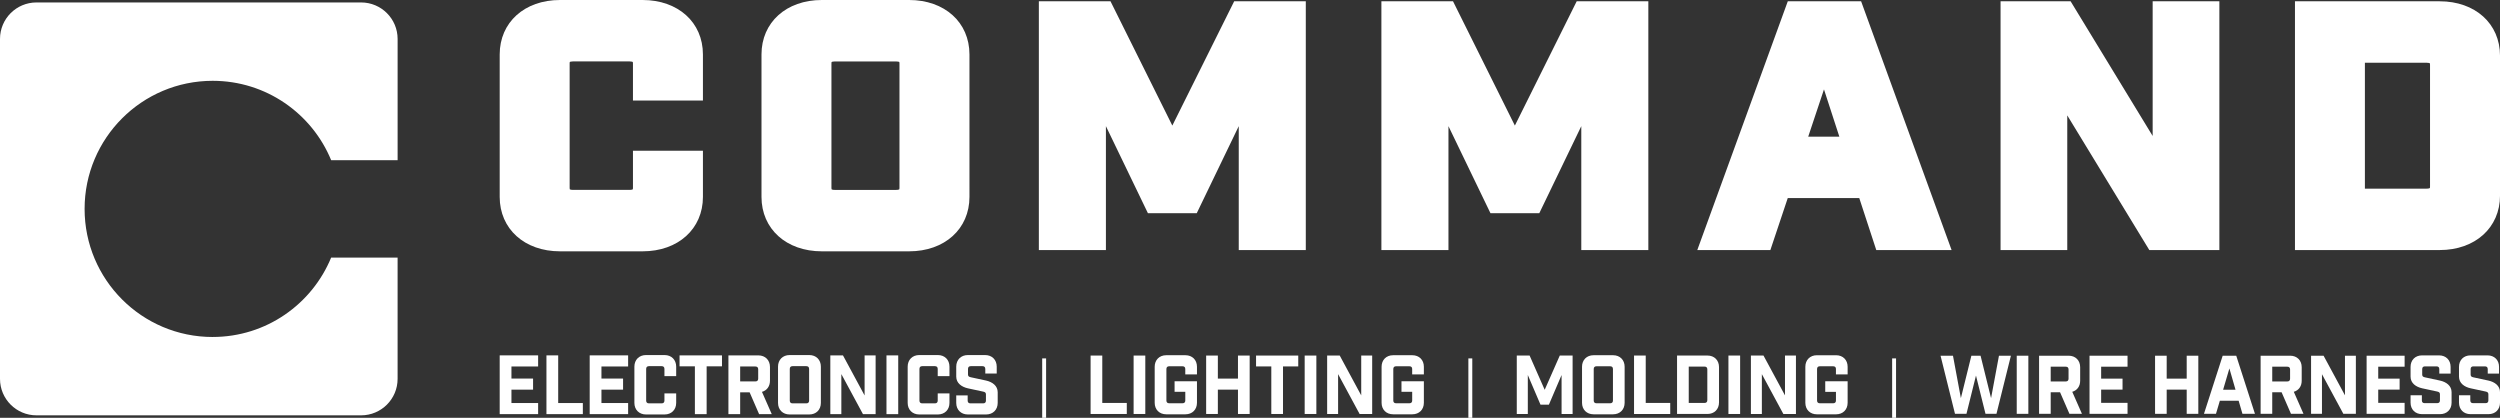 <svg xmlns="http://www.w3.org/2000/svg" id="Layer_2" data-name="Layer 2" viewBox="0 0 1796.41 300.22"><rect x="0" y="0" width="1796.41" height="300.22" fill="#333333" stroke="none"/><defs><style>      .cls-1 {        fill: #fff;      }    </style></defs><g id="Layer_1-2" data-name="Layer 1"><path class="cls-1" d="M152.83,242.15c-50.83,0-92.04-41.21-92.04-92.04s41.21-92.04,92.04-92.04c38.43,0,71.36,23.57,85.13,57.04h47.75V27.98c0-14.47-11.74-26.22-26.22-26.22H26.2C11.73,1.76,0,13.49,0,27.98v244.27c0,14.47,11.73,26.2,26.2,26.2h233.28c14.47,0,26.22-11.73,26.22-26.2v-87.15h-47.75c-13.78,33.47-46.69,57.04-85.13,57.04h0Z"></path><g><g><path class="cls-1" d="M1130.02,297.47h-7.93v-27.99l-9.1,21.28h-6.06l-9.1-21.28v27.99h-7.93v-41.99h9.21l10.85,24.61,10.85-24.61h9.21v41.99Z"></path><path class="cls-1" d="M1159.12,255.25c4.9,0,8.28,3.38,8.28,8.28v25.89c0,4.9-3.38,8.28-8.28,8.28h-14.05c-4.9,0-8.28-3.38-8.28-8.28v-25.89c0-4.9,3.38-8.28,8.28-8.28h14.05ZM1159.01,265.17c0-1.28-.7-1.98-1.98-1.98h-9.86c-1.28,0-1.98.7-1.98,1.98v22.63c0,1.28.7,1.98,1.98,1.98h9.86c1.28,0,1.98-.7,1.98-1.98v-22.63Z"></path><path class="cls-1" d="M1182.56,255.48v34.06h17.61v7.93h-26.01v-41.99h8.4Z"></path><path class="cls-1" d="M1226.94,255.48c4.9,0,8.28,3.38,8.28,8.28v25.42c0,4.9-3.38,8.28-8.28,8.28h-21.87v-41.99h21.87ZM1224.84,289.54c1.28,0,1.98-.7,1.98-1.98v-22.16c0-1.28-.7-1.98-1.98-1.98h-11.37v26.12h11.37Z"></path><path class="cls-1" d="M1241.99,255.48h8.4v41.99h-8.4v-41.99Z"></path><path class="cls-1" d="M1290.5,255.48v41.99h-9.04l-15.45-28.63v28.63h-7.87v-41.99h9.04l15.45,28.63v-28.63h7.87Z"></path><path class="cls-1" d="M1319.25,265.17c0-1.28-.7-1.98-1.98-1.98h-9.62c-1.28,0-1.98.7-1.98,1.98v22.63c0,1.28.7,1.98,1.98,1.98h9.62c1.28,0,1.98-.7,1.98-1.98v-6.24h-7.7v-7.58h16.09v15.45c0,4.9-3.38,8.28-8.28,8.28h-13.82c-4.9,0-8.28-3.38-8.28-8.28v-25.89c0-4.9,3.38-8.28,8.28-8.28h13.82c4.9,0,8.28,3.38,8.28,8.28v5.48h-8.4v-3.85Z"></path></g><g><path class="cls-1" d="M792.06,255.49v34.05h17.61v7.93h-26.01v-41.98h8.4Z"></path><path class="cls-1" d="M814.57,255.49h8.4v41.98h-8.4v-41.98Z"></path><path class="cls-1" d="M851.71,265.17c0-1.28-.7-1.98-1.98-1.98h-9.62c-1.28,0-1.98.7-1.98,1.98v22.62c0,1.28.7,1.98,1.98,1.98h9.62c1.28,0,1.98-.7,1.98-1.98v-6.24h-7.7v-7.58h16.09v15.45c0,4.9-3.38,8.28-8.28,8.28h-13.82c-4.9,0-8.28-3.38-8.28-8.28v-25.89c0-4.9,3.38-8.28,8.28-8.28h13.82c4.9,0,8.28,3.38,8.28,8.28v5.48h-8.4v-3.85Z"></path><path class="cls-1" d="M866.7,255.49h8.4v16.56h14.46v-16.56h8.4v41.98h-8.4v-17.49h-14.46v17.49h-8.4v-41.98Z"></path><path class="cls-1" d="M921.92,263.3v34.17h-8.4v-34.17h-10.96v-7.81h30.32v7.81h-10.96Z"></path><path class="cls-1" d="M937.49,255.49h8.4v41.98h-8.4v-41.98Z"></path><path class="cls-1" d="M986,255.49v41.98h-9.04l-15.45-28.63v28.63h-7.87v-41.98h9.04l15.45,28.63v-28.63h7.87Z"></path><path class="cls-1" d="M1014.75,265.17c0-1.28-.7-1.98-1.98-1.98h-9.62c-1.28,0-1.98.7-1.98,1.98v22.62c0,1.28.7,1.98,1.98,1.98h9.62c1.28,0,1.98-.7,1.98-1.98v-6.24h-7.7v-7.58h16.09v15.45c0,4.9-3.38,8.28-8.28,8.28h-13.82c-4.9,0-8.28-3.38-8.28-8.28v-25.89c0-4.9,3.38-8.28,8.28-8.28h13.82c4.9,0,8.28,3.38,8.28,8.28v5.48h-8.4v-3.85Z"></path></g><g><path class="cls-1" d="M1426.71,297.36l-6.84-27.49-6.84,27.49h-8.24l-10.38-41.76h8.93l5.68,30.5,7.54-30.5h6.61l7.54,30.5,5.68-30.5h8.58l-10.38,41.76h-7.89Z"></path><path class="cls-1" d="M1449.15,255.6h8.35v41.76h-8.35v-41.76Z"></path><path class="cls-1" d="M1487.02,297.36l-6.73-15.48h-6.73v15.48h-8.35v-41.76h21.28c4.87,0,8.24,3.36,8.24,8.24v9.8c0,3.94-2.2,6.9-5.68,7.89l6.96,15.83h-8.99ZM1486.38,265.46c0-1.28-.7-1.97-1.97-1.97h-10.85v10.61h10.85c1.28,0,1.97-.7,1.97-1.97v-6.67Z"></path><path class="cls-1" d="M1528.77,255.6v7.89h-18.96v8.58h15.37v7.89h-15.37v9.51h18.96v7.89h-27.31v-41.76h27.31Z"></path><path class="cls-1" d="M1548.55,255.6h8.35v16.47h14.38v-16.47h8.35v41.76h-8.35v-17.4h-14.38v17.4h-8.35v-41.76Z"></path><path class="cls-1" d="M1592.33,297.36h-8.64l13.45-41.76h9.74l13.45,41.76h-8.99l-2.73-9.39h-13.51l-2.78,9.39ZM1597.44,280.07h8.93l-4.41-15.31-4.52,15.31Z"></path><path class="cls-1" d="M1646.21,297.36l-6.73-15.48h-6.73v15.48h-8.35v-41.76h21.28c4.87,0,8.24,3.36,8.24,8.24v9.8c0,3.94-2.2,6.9-5.68,7.89l6.96,15.83h-8.99ZM1645.57,265.46c0-1.28-.7-1.97-1.97-1.97h-10.85v10.61h10.85c1.28,0,1.97-.7,1.97-1.97v-6.67Z"></path><path class="cls-1" d="M1692.84,255.6v41.76h-8.99l-15.37-28.47v28.47h-7.83v-41.76h8.99l15.37,28.47v-28.47h7.83Z"></path><path class="cls-1" d="M1727.87,255.6v7.89h-18.96v8.58h15.37v7.89h-15.37v9.51h18.96v7.89h-27.31v-41.76h27.31Z"></path><path class="cls-1" d="M1752.8,265.23c0-1.28-.7-1.97-1.97-1.97h-8.35c-1.28,0-1.97.7-1.97,1.97v3.94c0,1.28.7,1.68,1.97,1.97l10.79,2.32c4.52.99,8.35,3.71,8.35,8.35v7.54c0,4.87-3.36,8.24-8.24,8.24h-12.99c-4.87,0-8.24-3.36-8.24-8.24v-5.34h8.12v3.71c0,1.28.7,1.97,1.97,1.97h9.05c1.28,0,1.97-.7,1.97-1.97v-4.41c0-1.28-.7-1.68-1.97-1.97l-10.79-2.32c-4.52-.99-8.35-3.71-8.35-8.35v-7.08c0-4.87,3.36-8.23,8.24-8.23h12.29c4.87,0,8.24,3.36,8.24,8.23v4.87h-8.12v-3.25Z"></path><path class="cls-1" d="M1787.6,265.23c0-1.28-.7-1.97-1.97-1.97h-8.35c-1.28,0-1.97.7-1.97,1.97v3.94c0,1.28.7,1.68,1.97,1.97l10.79,2.32c4.52.99,8.35,3.71,8.35,8.35v7.54c0,4.87-3.36,8.24-8.24,8.24h-12.99c-4.87,0-8.24-3.36-8.24-8.24v-5.34h8.12v3.71c0,1.28.7,1.97,1.97,1.97h9.05c1.28,0,1.97-.7,1.97-1.97v-4.41c0-1.28-.7-1.68-1.97-1.97l-10.79-2.32c-4.52-.99-8.35-3.71-8.35-8.35v-7.08c0-4.87,3.36-8.23,8.24-8.23h12.29c4.87,0,8.24,3.36,8.24,8.23v4.87h-8.12v-3.25Z"></path></g><g><path class="cls-1" d="M461.74,0h-59.32C376.89,0,359.06,16.08,359.06,39.13v102.33c0,23.05,17.83,39.13,43.36,39.13h59.32c25.53,0,43.36-16.1,43.36-39.13v-33.13h-50.28v26.67c0,.74-.14,1.03-.12,1.03-.14.12-.83.41-2.33.41h-40.6c-1.49,0-2.19-.31-2.29-.37,0,0-.16-.29-.16-1.07V45.57c0-.74.14-1.03.12-1.03.14-.12.83-.41,2.33-.41h40.6c1.49,0,2.19.31,2.29.37,0,0,.16.29.16,1.07v26.69h50.28v-33.13C505.1,16.08,487.27,0,461.74,0Z"></path><path class="cls-1" d="M653.25,0h-62.72C565,0,547.18,16.08,547.18,39.13v102.33c0,23.05,17.83,39.13,43.36,39.13h62.72c25.53,0,43.36-16.1,43.36-39.13V39.13c0-23.05-17.83-39.13-43.36-39.13h0ZM646.33,45.59v89.43c0,.74-.14,1.03-.12,1.03-.14.12-.85.41-2.33.41h-43.98c-1.49,0-2.19-.31-2.29-.37,0,0-.16-.29-.16-1.07V45.59c0-.74.14-1.03.12-1.03.14-.12.83-.41,2.33-.41h43.98c1.49,0,2.19.31,2.29.37,0,0,.16.29.16,1.07Z"></path><polygon class="cls-1" points="842.39 90.23 797.97 .93 746.48 .93 746.48 179.68 794.67 179.68 794.67 90.65 824.84 153.18 859.95 153.18 890.12 90.65 890.12 179.68 938.3 179.68 938.3 .93 886.84 .93 842.39 90.23"></polygon><polygon class="cls-1" points="1088.53 90.23 1044.09 .93 992.62 .93 992.62 179.68 1040.81 179.68 1040.81 90.65 1070.98 153.18 1106.09 153.18 1136.26 90.65 1136.26 179.68 1184.44 179.68 1184.44 .93 1132.96 .93 1088.53 90.23"></polygon><path class="cls-1" d="M1284.64.93l-65.03,178.75h52.51l12.49-37.34h51.39l12.22,37.34h54.12L1337.33.93s-52.69,0-52.69,0ZM1321.69,98.2h-22.37l11.33-33.97,11.04,33.97Z"></path><polygon class="cls-1" points="1546.82 97.7 1487.87 .93 1437.53 .93 1437.53 179.68 1485.46 179.68 1485.46 82.91 1544.42 179.68 1594.76 179.68 1594.76 .93 1546.82 .93 1546.82 97.7"></polygon><path class="cls-1" d="M1753.06.93h-103.98v178.75h103.98c25.53,0,43.36-16.1,43.36-39.13V40.06c0-23.05-17.83-39.13-43.36-39.13ZM1746.13,46.52v87.59c0,.74-.14,1.03-.12,1.03-.14.12-.83.41-2.33.41h-44.35V45.08h44.35c1.49,0,2.19.31,2.29.37,0,0,.16.29.16,1.07Z"></path></g><rect class="cls-1" x="748.88" y="257.53" width="2.81" height="42.69"></rect><rect class="cls-1" x="1055.12" y="257.53" width="2.81" height="42.69"></rect><rect class="cls-1" x="1359.62" y="257.53" width="2.81" height="42.69"></rect><g><path class="cls-1" d="M386.68,255.37v7.97h-19.17v8.68h15.54v7.97h-15.54v9.62h19.17v7.97h-27.62v-42.22h27.62Z"></path><path class="cls-1" d="M401.1,255.37v34.24h17.71v7.97h-26.15v-42.22h8.44Z"></path><path class="cls-1" d="M451.35,255.37v7.97h-19.17v8.68h15.54v7.97h-15.54v9.62h19.17v7.97h-27.62v-42.22h27.62Z"></path><path class="cls-1" d="M477.44,265.1c0-1.29-.7-1.99-1.99-1.99h-9.15c-1.29,0-1.99.7-1.99,1.99v22.75c0,1.29.7,1.99,1.99,1.99h9.15c1.29,0,1.99-.7,1.99-1.99v-5.16h8.44v6.8c0,4.93-3.4,8.33-8.33,8.33h-13.37c-4.93,0-8.33-3.4-8.33-8.33v-26.03c0-4.93,3.4-8.33,8.33-8.33h13.37c4.93,0,8.33,3.4,8.33,8.33v6.8h-8.44v-5.16Z"></path><path class="cls-1" d="M507.76,263.23v34.36h-8.44v-34.36h-11.02v-7.86h30.49v7.86h-11.02Z"></path><path class="cls-1" d="M545.46,297.59l-6.8-15.66h-6.8v15.66h-8.44v-42.22h21.52c4.93,0,8.33,3.4,8.33,8.33v9.91c0,3.99-2.23,6.98-5.75,7.97l7.04,16.01h-9.09ZM544.81,265.34c0-1.29-.7-1.99-1.99-1.99h-10.96v10.73h10.96c1.29,0,1.99-.7,1.99-1.99v-6.74Z"></path><path class="cls-1" d="M581.52,255.13c4.93,0,8.33,3.4,8.33,8.33v26.03c0,4.93-3.4,8.33-8.33,8.33h-14.13c-4.92,0-8.33-3.4-8.33-8.33v-26.03c0-4.93,3.4-8.33,8.33-8.33h14.13ZM581.4,265.1c0-1.29-.7-1.99-1.99-1.99h-9.91c-1.29,0-1.99.7-1.99,1.99v22.75c0,1.29.7,1.99,1.99,1.99h9.91c1.29,0,1.99-.7,1.99-1.99v-22.75Z"></path><path class="cls-1" d="M629.19,255.37v42.22h-9.09l-15.54-28.79v28.79h-7.92v-42.22h9.09l15.54,28.79v-28.79h7.92Z"></path><path class="cls-1" d="M636.99,255.37h8.44v42.22h-8.44v-42.22Z"></path><path class="cls-1" d="M673.81,265.1c0-1.29-.7-1.99-1.99-1.99h-9.15c-1.29,0-1.99.7-1.99,1.99v22.75c0,1.29.7,1.99,1.99,1.99h9.15c1.29,0,1.99-.7,1.99-1.99v-5.16h8.44v6.8c0,4.93-3.4,8.33-8.33,8.33h-13.37c-4.93,0-8.33-3.4-8.33-8.33v-26.03c0-4.93,3.4-8.33,8.33-8.33h13.37c4.92,0,8.33,3.4,8.33,8.33v6.8h-8.44v-5.16Z"></path><path class="cls-1" d="M707.99,265.1c0-1.29-.7-1.99-1.99-1.99h-8.44c-1.29,0-1.99.7-1.99,1.99v3.99c0,1.29.7,1.7,1.99,1.99l10.91,2.35c4.57,1,8.44,3.75,8.44,8.44v7.62c0,4.93-3.4,8.33-8.33,8.33h-13.13c-4.93,0-8.33-3.4-8.33-8.33v-5.39h8.21v3.75c0,1.29.7,1.99,1.99,1.99h9.15c1.29,0,1.99-.7,1.99-1.99v-4.46c0-1.29-.7-1.7-1.99-1.99l-10.91-2.35c-4.57-1-8.44-3.75-8.44-8.44v-7.15c0-4.93,3.4-8.33,8.33-8.33h12.43c4.93,0,8.33,3.4,8.33,8.33v4.93h-8.21v-3.28Z"></path></g></g></g></svg>